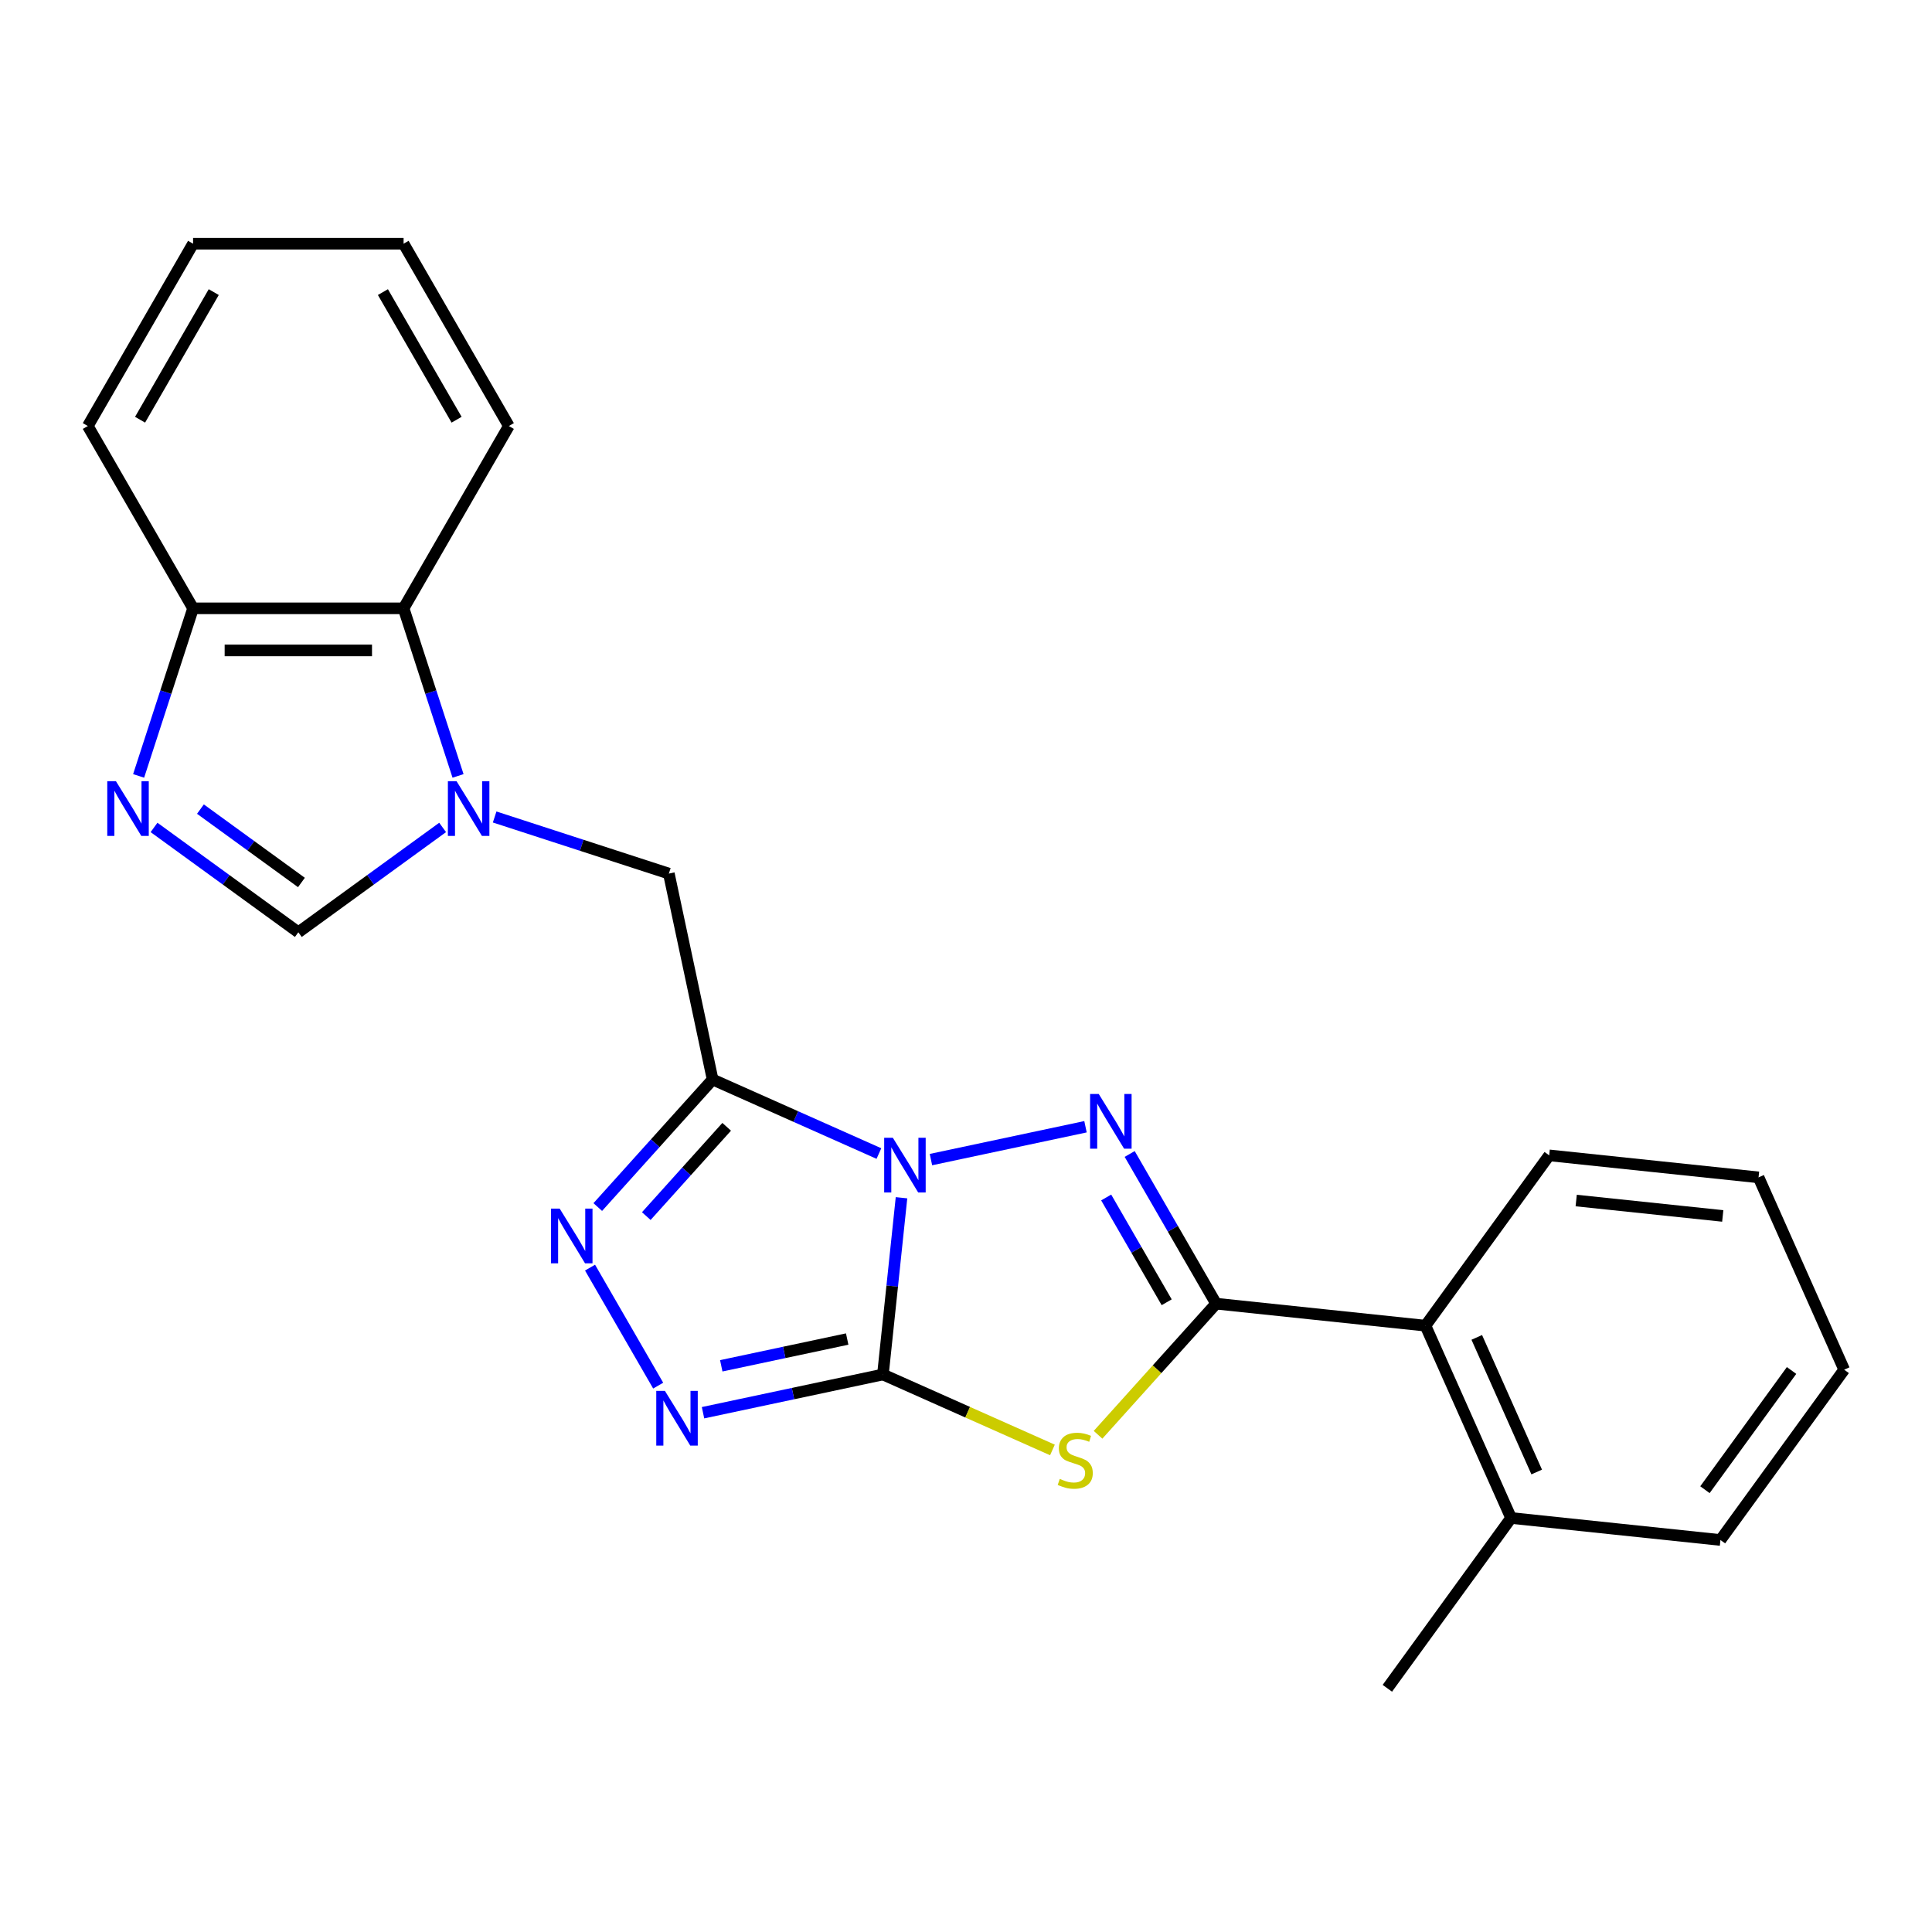 <?xml version='1.0' encoding='iso-8859-1'?>
<svg version='1.1' baseProfile='full'
              xmlns='http://www.w3.org/2000/svg'
                      xmlns:rdkit='http://www.rdkit.org/xml'
                      xmlns:xlink='http://www.w3.org/1999/xlink'
                  xml:space='preserve'
width='1000px' height='1000px' viewBox='0 0 1000 1000'>
<!-- END OF HEADER -->
<rect style='opacity:1.0;fill:#FFFFFF;stroke:none' width='1000' height='1000' x='0' y='0'> </rect>
<path class='bond-0' d='M 466.617,619.951 L 461.809,665.691' style='fill:none;fill-rule:evenodd;stroke:#0000FF;stroke-width:6px;stroke-linecap:butt;stroke-linejoin:miter;stroke-opacity:1' />
<path class='bond-0' d='M 461.809,665.691 L 457.002,711.431' style='fill:none;fill-rule:evenodd;stroke:#000000;stroke-width:6px;stroke-linecap:butt;stroke-linejoin:miter;stroke-opacity:1' />
<path class='bond-1' d='M 454.927,597.072 L 411.889,577.91' style='fill:none;fill-rule:evenodd;stroke:#0000FF;stroke-width:6px;stroke-linecap:butt;stroke-linejoin:miter;stroke-opacity:1' />
<path class='bond-1' d='M 411.889,577.91 L 368.85,558.748' style='fill:none;fill-rule:evenodd;stroke:#000000;stroke-width:6px;stroke-linecap:butt;stroke-linejoin:miter;stroke-opacity:1' />
<path class='bond-2' d='M 481.855,600.205 L 561.852,583.201' style='fill:none;fill-rule:evenodd;stroke:#0000FF;stroke-width:6px;stroke-linecap:butt;stroke-linejoin:miter;stroke-opacity:1' />
<path class='bond-3' d='M 457.002,711.431 L 500.87,730.963' style='fill:none;fill-rule:evenodd;stroke:#000000;stroke-width:6px;stroke-linecap:butt;stroke-linejoin:miter;stroke-opacity:1' />
<path class='bond-3' d='M 500.87,730.963 L 544.739,750.494' style='fill:none;fill-rule:evenodd;stroke:#CCCC00;stroke-width:6px;stroke-linecap:butt;stroke-linejoin:miter;stroke-opacity:1' />
<path class='bond-5' d='M 457.002,711.431 L 410.444,721.327' style='fill:none;fill-rule:evenodd;stroke:#000000;stroke-width:6px;stroke-linecap:butt;stroke-linejoin:miter;stroke-opacity:1' />
<path class='bond-5' d='M 410.444,721.327 L 363.885,731.224' style='fill:none;fill-rule:evenodd;stroke:#0000FF;stroke-width:6px;stroke-linecap:butt;stroke-linejoin:miter;stroke-opacity:1' />
<path class='bond-5' d='M 438.503,693.084 L 405.913,700.011' style='fill:none;fill-rule:evenodd;stroke:#000000;stroke-width:6px;stroke-linecap:butt;stroke-linejoin:miter;stroke-opacity:1' />
<path class='bond-5' d='M 405.913,700.011 L 373.322,706.939' style='fill:none;fill-rule:evenodd;stroke:#0000FF;stroke-width:6px;stroke-linecap:butt;stroke-linejoin:miter;stroke-opacity:1' />
<path class='bond-6' d='M 368.85,558.748 L 339.127,591.759' style='fill:none;fill-rule:evenodd;stroke:#000000;stroke-width:6px;stroke-linecap:butt;stroke-linejoin:miter;stroke-opacity:1' />
<path class='bond-6' d='M 339.127,591.759 L 309.405,624.769' style='fill:none;fill-rule:evenodd;stroke:#0000FF;stroke-width:6px;stroke-linecap:butt;stroke-linejoin:miter;stroke-opacity:1' />
<path class='bond-6' d='M 376.128,583.233 L 355.322,606.34' style='fill:none;fill-rule:evenodd;stroke:#000000;stroke-width:6px;stroke-linecap:butt;stroke-linejoin:miter;stroke-opacity:1' />
<path class='bond-6' d='M 355.322,606.34 L 334.516,629.448' style='fill:none;fill-rule:evenodd;stroke:#0000FF;stroke-width:6px;stroke-linecap:butt;stroke-linejoin:miter;stroke-opacity:1' />
<path class='bond-10' d='M 368.85,558.748 L 346.196,452.168' style='fill:none;fill-rule:evenodd;stroke:#000000;stroke-width:6px;stroke-linecap:butt;stroke-linejoin:miter;stroke-opacity:1' />
<path class='bond-4' d='M 584.72,597.296 L 607.086,636.036' style='fill:none;fill-rule:evenodd;stroke:#0000FF;stroke-width:6px;stroke-linecap:butt;stroke-linejoin:miter;stroke-opacity:1' />
<path class='bond-4' d='M 607.086,636.036 L 629.452,674.776' style='fill:none;fill-rule:evenodd;stroke:#000000;stroke-width:6px;stroke-linecap:butt;stroke-linejoin:miter;stroke-opacity:1' />
<path class='bond-4' d='M 572.557,619.814 L 588.213,646.932' style='fill:none;fill-rule:evenodd;stroke:#0000FF;stroke-width:6px;stroke-linecap:butt;stroke-linejoin:miter;stroke-opacity:1' />
<path class='bond-4' d='M 588.213,646.932 L 603.87,674.05' style='fill:none;fill-rule:evenodd;stroke:#000000;stroke-width:6px;stroke-linecap:butt;stroke-linejoin:miter;stroke-opacity:1' />
<path class='bond-24' d='M 568.347,742.64 L 598.9,708.708' style='fill:none;fill-rule:evenodd;stroke:#CCCC00;stroke-width:6px;stroke-linecap:butt;stroke-linejoin:miter;stroke-opacity:1' />
<path class='bond-24' d='M 598.9,708.708 L 629.452,674.776' style='fill:none;fill-rule:evenodd;stroke:#000000;stroke-width:6px;stroke-linecap:butt;stroke-linejoin:miter;stroke-opacity:1' />
<path class='bond-11' d='M 629.452,674.776 L 737.817,686.165' style='fill:none;fill-rule:evenodd;stroke:#000000;stroke-width:6px;stroke-linecap:butt;stroke-linejoin:miter;stroke-opacity:1' />
<path class='bond-25' d='M 340.673,717.201 L 305.407,656.119' style='fill:none;fill-rule:evenodd;stroke:#0000FF;stroke-width:6px;stroke-linecap:butt;stroke-linejoin:miter;stroke-opacity:1' />
<path class='bond-7' d='M 256.031,422.872 L 301.114,437.52' style='fill:none;fill-rule:evenodd;stroke:#0000FF;stroke-width:6px;stroke-linecap:butt;stroke-linejoin:miter;stroke-opacity:1' />
<path class='bond-7' d='M 301.114,437.52 L 346.196,452.168' style='fill:none;fill-rule:evenodd;stroke:#000000;stroke-width:6px;stroke-linecap:butt;stroke-linejoin:miter;stroke-opacity:1' />
<path class='bond-9' d='M 229.103,428.279 L 191.76,455.411' style='fill:none;fill-rule:evenodd;stroke:#0000FF;stroke-width:6px;stroke-linecap:butt;stroke-linejoin:miter;stroke-opacity:1' />
<path class='bond-9' d='M 191.76,455.411 L 154.416,482.543' style='fill:none;fill-rule:evenodd;stroke:#000000;stroke-width:6px;stroke-linecap:butt;stroke-linejoin:miter;stroke-opacity:1' />
<path class='bond-12' d='M 237.081,401.613 L 222.989,358.241' style='fill:none;fill-rule:evenodd;stroke:#0000FF;stroke-width:6px;stroke-linecap:butt;stroke-linejoin:miter;stroke-opacity:1' />
<path class='bond-12' d='M 222.989,358.241 L 208.897,314.869' style='fill:none;fill-rule:evenodd;stroke:#000000;stroke-width:6px;stroke-linecap:butt;stroke-linejoin:miter;stroke-opacity:1' />
<path class='bond-8' d='M 79.728,428.279 L 117.072,455.411' style='fill:none;fill-rule:evenodd;stroke:#0000FF;stroke-width:6px;stroke-linecap:butt;stroke-linejoin:miter;stroke-opacity:1' />
<path class='bond-8' d='M 117.072,455.411 L 154.416,482.543' style='fill:none;fill-rule:evenodd;stroke:#000000;stroke-width:6px;stroke-linecap:butt;stroke-linejoin:miter;stroke-opacity:1' />
<path class='bond-8' d='M 103.741,418.788 L 129.881,437.781' style='fill:none;fill-rule:evenodd;stroke:#0000FF;stroke-width:6px;stroke-linecap:butt;stroke-linejoin:miter;stroke-opacity:1' />
<path class='bond-8' d='M 129.881,437.781 L 156.022,456.773' style='fill:none;fill-rule:evenodd;stroke:#000000;stroke-width:6px;stroke-linecap:butt;stroke-linejoin:miter;stroke-opacity:1' />
<path class='bond-26' d='M 71.75,401.613 L 85.843,358.241' style='fill:none;fill-rule:evenodd;stroke:#0000FF;stroke-width:6px;stroke-linecap:butt;stroke-linejoin:miter;stroke-opacity:1' />
<path class='bond-26' d='M 85.843,358.241 L 99.935,314.869' style='fill:none;fill-rule:evenodd;stroke:#000000;stroke-width:6px;stroke-linecap:butt;stroke-linejoin:miter;stroke-opacity:1' />
<path class='bond-14' d='M 737.817,686.165 L 782.135,785.706' style='fill:none;fill-rule:evenodd;stroke:#000000;stroke-width:6px;stroke-linecap:butt;stroke-linejoin:miter;stroke-opacity:1' />
<path class='bond-14' d='M 764.373,692.233 L 795.396,761.911' style='fill:none;fill-rule:evenodd;stroke:#000000;stroke-width:6px;stroke-linecap:butt;stroke-linejoin:miter;stroke-opacity:1' />
<path class='bond-16' d='M 737.817,686.165 L 801.862,598.014' style='fill:none;fill-rule:evenodd;stroke:#000000;stroke-width:6px;stroke-linecap:butt;stroke-linejoin:miter;stroke-opacity:1' />
<path class='bond-13' d='M 208.897,314.869 L 99.935,314.869' style='fill:none;fill-rule:evenodd;stroke:#000000;stroke-width:6px;stroke-linecap:butt;stroke-linejoin:miter;stroke-opacity:1' />
<path class='bond-13' d='M 192.552,336.661 L 116.279,336.661' style='fill:none;fill-rule:evenodd;stroke:#000000;stroke-width:6px;stroke-linecap:butt;stroke-linejoin:miter;stroke-opacity:1' />
<path class='bond-15' d='M 208.897,314.869 L 263.377,220.505' style='fill:none;fill-rule:evenodd;stroke:#000000;stroke-width:6px;stroke-linecap:butt;stroke-linejoin:miter;stroke-opacity:1' />
<path class='bond-17' d='M 99.935,314.869 L 45.455,220.505' style='fill:none;fill-rule:evenodd;stroke:#000000;stroke-width:6px;stroke-linecap:butt;stroke-linejoin:miter;stroke-opacity:1' />
<path class='bond-18' d='M 782.135,785.706 L 718.089,873.858' style='fill:none;fill-rule:evenodd;stroke:#000000;stroke-width:6px;stroke-linecap:butt;stroke-linejoin:miter;stroke-opacity:1' />
<path class='bond-19' d='M 782.135,785.706 L 890.5,797.096' style='fill:none;fill-rule:evenodd;stroke:#000000;stroke-width:6px;stroke-linecap:butt;stroke-linejoin:miter;stroke-opacity:1' />
<path class='bond-20' d='M 263.377,220.505 L 208.897,126.142' style='fill:none;fill-rule:evenodd;stroke:#000000;stroke-width:6px;stroke-linecap:butt;stroke-linejoin:miter;stroke-opacity:1' />
<path class='bond-20' d='M 236.332,217.247 L 198.196,151.193' style='fill:none;fill-rule:evenodd;stroke:#000000;stroke-width:6px;stroke-linecap:butt;stroke-linejoin:miter;stroke-opacity:1' />
<path class='bond-21' d='M 801.862,598.014 L 910.227,609.403' style='fill:none;fill-rule:evenodd;stroke:#000000;stroke-width:6px;stroke-linecap:butt;stroke-linejoin:miter;stroke-opacity:1' />
<path class='bond-21' d='M 815.839,621.395 L 891.694,629.368' style='fill:none;fill-rule:evenodd;stroke:#000000;stroke-width:6px;stroke-linecap:butt;stroke-linejoin:miter;stroke-opacity:1' />
<path class='bond-28' d='M 45.455,220.505 L 99.935,126.142' style='fill:none;fill-rule:evenodd;stroke:#000000;stroke-width:6px;stroke-linecap:butt;stroke-linejoin:miter;stroke-opacity:1' />
<path class='bond-28' d='M 72.499,217.247 L 110.636,151.193' style='fill:none;fill-rule:evenodd;stroke:#000000;stroke-width:6px;stroke-linecap:butt;stroke-linejoin:miter;stroke-opacity:1' />
<path class='bond-27' d='M 890.5,797.096 L 954.545,708.944' style='fill:none;fill-rule:evenodd;stroke:#000000;stroke-width:6px;stroke-linecap:butt;stroke-linejoin:miter;stroke-opacity:1' />
<path class='bond-27' d='M 882.476,771.064 L 927.308,709.358' style='fill:none;fill-rule:evenodd;stroke:#000000;stroke-width:6px;stroke-linecap:butt;stroke-linejoin:miter;stroke-opacity:1' />
<path class='bond-22' d='M 208.897,126.142 L 99.935,126.142' style='fill:none;fill-rule:evenodd;stroke:#000000;stroke-width:6px;stroke-linecap:butt;stroke-linejoin:miter;stroke-opacity:1' />
<path class='bond-23' d='M 910.227,609.403 L 954.545,708.944' style='fill:none;fill-rule:evenodd;stroke:#000000;stroke-width:6px;stroke-linecap:butt;stroke-linejoin:miter;stroke-opacity:1' />
<path  class='atom-0' d='M 462.131 588.907
L 471.411 603.907
Q 472.331 605.387, 473.811 608.067
Q 475.291 610.747, 475.371 610.907
L 475.371 588.907
L 479.131 588.907
L 479.131 617.227
L 475.251 617.227
L 465.291 600.827
Q 464.131 598.907, 462.891 596.707
Q 461.691 594.507, 461.331 593.827
L 461.331 617.227
L 457.651 617.227
L 457.651 588.907
L 462.131 588.907
' fill='#0000FF'/>
<path  class='atom-3' d='M 568.712 566.252
L 577.992 581.252
Q 578.912 582.732, 580.392 585.412
Q 581.872 588.092, 581.952 588.252
L 581.952 566.252
L 585.712 566.252
L 585.712 594.572
L 581.832 594.572
L 571.872 578.172
Q 570.712 576.252, 569.472 574.052
Q 568.272 571.852, 567.912 571.172
L 567.912 594.572
L 564.232 594.572
L 564.232 566.252
L 568.712 566.252
' fill='#0000FF'/>
<path  class='atom-4' d='M 548.543 765.47
Q 548.863 765.59, 550.183 766.15
Q 551.503 766.71, 552.943 767.07
Q 554.423 767.39, 555.863 767.39
Q 558.543 767.39, 560.103 766.11
Q 561.663 764.79, 561.663 762.51
Q 561.663 760.95, 560.863 759.99
Q 560.103 759.03, 558.903 758.51
Q 557.703 757.99, 555.703 757.39
Q 553.183 756.63, 551.663 755.91
Q 550.183 755.19, 549.103 753.67
Q 548.063 752.15, 548.063 749.59
Q 548.063 746.03, 550.463 743.83
Q 552.903 741.63, 557.703 741.63
Q 560.983 741.63, 564.703 743.19
L 563.783 746.27
Q 560.383 744.87, 557.823 744.87
Q 555.063 744.87, 553.543 746.03
Q 552.023 747.15, 552.063 749.11
Q 552.063 750.63, 552.823 751.55
Q 553.623 752.47, 554.743 752.99
Q 555.903 753.51, 557.823 754.11
Q 560.383 754.91, 561.903 755.71
Q 563.423 756.51, 564.503 758.15
Q 565.623 759.75, 565.623 762.51
Q 565.623 766.43, 562.983 768.55
Q 560.383 770.63, 556.023 770.63
Q 553.503 770.63, 551.583 770.07
Q 549.703 769.55, 547.463 768.63
L 548.543 765.47
' fill='#CCCC00'/>
<path  class='atom-6' d='M 344.161 719.925
L 353.441 734.925
Q 354.361 736.405, 355.841 739.085
Q 357.321 741.765, 357.401 741.925
L 357.401 719.925
L 361.161 719.925
L 361.161 748.245
L 357.281 748.245
L 347.321 731.845
Q 346.161 729.925, 344.921 727.725
Q 343.721 725.525, 343.361 724.845
L 343.361 748.245
L 339.681 748.245
L 339.681 719.925
L 344.161 719.925
' fill='#0000FF'/>
<path  class='atom-7' d='M 289.681 625.562
L 298.961 640.562
Q 299.881 642.042, 301.361 644.722
Q 302.841 647.402, 302.921 647.562
L 302.921 625.562
L 306.681 625.562
L 306.681 653.882
L 302.801 653.882
L 292.841 637.482
Q 291.681 635.562, 290.441 633.362
Q 289.241 631.162, 288.881 630.482
L 288.881 653.882
L 285.201 653.882
L 285.201 625.562
L 289.681 625.562
' fill='#0000FF'/>
<path  class='atom-8' d='M 236.307 404.337
L 245.587 419.337
Q 246.507 420.817, 247.987 423.497
Q 249.467 426.177, 249.547 426.337
L 249.547 404.337
L 253.307 404.337
L 253.307 432.657
L 249.427 432.657
L 239.467 416.257
Q 238.307 414.337, 237.067 412.137
Q 235.867 409.937, 235.507 409.257
L 235.507 432.657
L 231.827 432.657
L 231.827 404.337
L 236.307 404.337
' fill='#0000FF'/>
<path  class='atom-9' d='M 60.004 404.337
L 69.284 419.337
Q 70.204 420.817, 71.684 423.497
Q 73.164 426.177, 73.244 426.337
L 73.244 404.337
L 77.004 404.337
L 77.004 432.657
L 73.124 432.657
L 63.164 416.257
Q 62.004 414.337, 60.764 412.137
Q 59.564 409.937, 59.204 409.257
L 59.204 432.657
L 55.524 432.657
L 55.524 404.337
L 60.004 404.337
' fill='#0000FF'/>
</svg>
